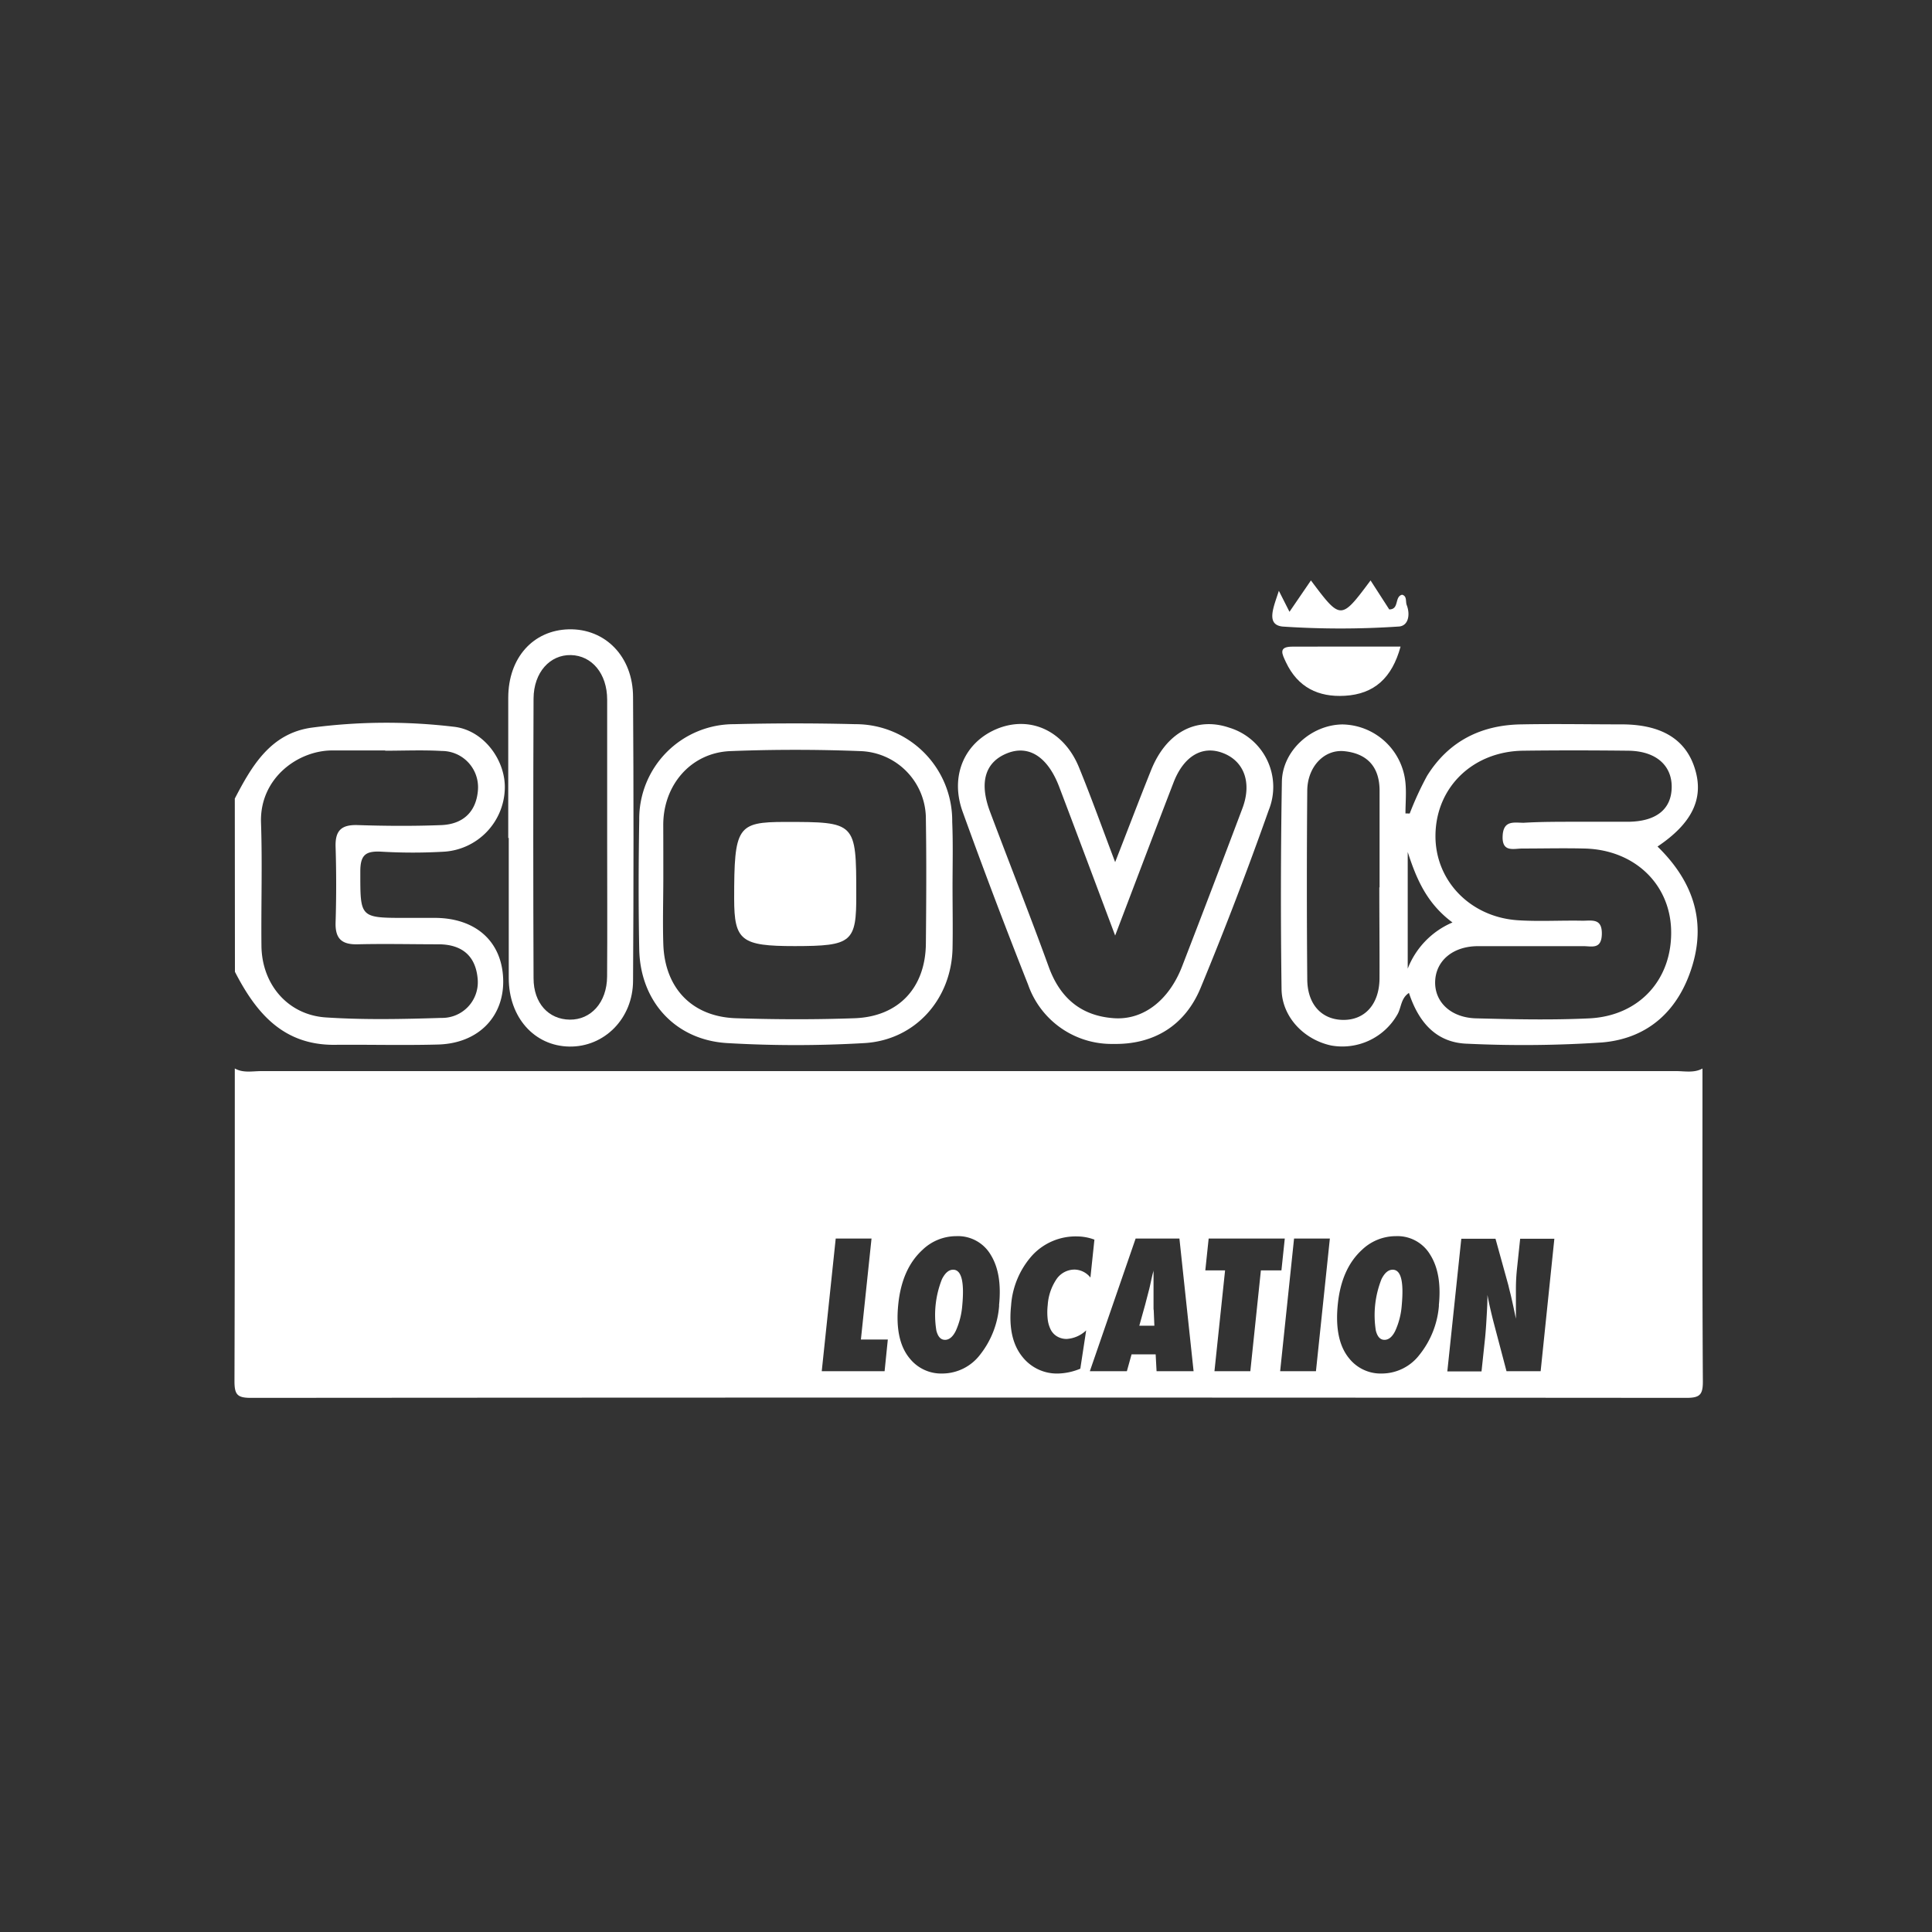 <svg id="Calque_1" data-name="Calque 1" xmlns="http://www.w3.org/2000/svg" viewBox="0 0 300 300"><rect x="0" y="0" width="300" height="300" fill="#333333" stroke="none"/><defs><style>.cls-1{fill:#fff;}</style></defs><title>Sans titre - 1</title><path class="cls-1" d="M36.46,124C39.1,118.93,42,113.92,48.32,113a88.51,88.51,0,0,1,22.06-.16c4.74.47,8.22,5.29,8,9.78a10.08,10.08,0,0,1-9.28,9.62,83.9,83.9,0,0,1-10,0c-2.24-.09-3.14.45-3.15,3,0,7.29-.16,7.29,7.14,7.29,1.53,0,3.06,0,4.6,0,6.23.08,10.22,3.68,10.44,9.44s-3.72,10-10,10.22c-5.43.15-10.86,0-16.3.05-7.92,0-12.09-5-15.35-11.34Zm23.35-7.47v0c-2.65,0-5.3,0-8,0-5.42-.11-11.51,4.24-11.28,11.21.22,6.41,0,12.83.07,19.24.11,5.92,4.11,10.58,9.92,11,6,.4,12,.27,18,.08a5.54,5.54,0,0,0,5.66-5.95c-.27-3.66-2.42-5.46-6.06-5.48-4.18,0-8.37-.1-12.55,0-2.51.07-3.54-.87-3.46-3.42q.18-5.85,0-11.71c-.08-2.54.91-3.47,3.45-3.38,4.31.14,8.65.17,13,0,3.35-.15,5.42-2.06,5.66-5.51a5.63,5.63,0,0,0-5.63-6C65.67,116.44,62.74,116.57,59.81,116.57Z"/><path class="cls-1" d="M218.9,126.32a49.88,49.88,0,0,1,2.69-5.84c3.36-5.41,8.44-7.93,14.71-8,5.16-.1,10.33,0,15.49,0q9.39,0,11.45,7.08c1.32,4.49-.51,8.3-5.86,11.89,5.27,5.14,7.6,11.22,5.41,18.48-2.09,6.92-6.8,11.32-14,11.94a184.37,184.37,0,0,1-20.9.2c-4.94-.13-7.64-3.43-9.11-7.89-1.29.86-1.17,2.3-1.8,3.36a9.84,9.84,0,0,1-10.3,4.8c-4.23-.92-7.62-4.44-7.68-8.75q-.22-16.09.05-32.21c.08-4.83,4.58-8.83,9.39-8.89a10,10,0,0,1,9.8,9.08c.15,1.56,0,3.16,0,4.74ZM245,127.6c2.66,0,5.31,0,8,0,4.26-.09,6.53-2,6.58-5.34s-2.37-5.64-6.75-5.69c-5.44-.06-10.89-.07-16.33,0-7.75.11-13.46,5.6-13.6,13-.14,7.08,5.33,12.85,12.83,13.33,3.34.21,6.7,0,10,.07,1.49,0,3.08-.42,3,2.14-.08,2.37-1.61,1.8-2.88,1.81-5.44,0-10.89,0-16.33,0-3.92,0-6.55,2.26-6.67,5.45s2.41,5.67,6.39,5.76c5.86.15,11.74.28,17.59,0,7.82-.41,12.89-6.15,12.66-13.77-.22-7.18-5.78-12.42-13.45-12.6-3.21-.08-6.43,0-9.64,0-1.38,0-3.21.66-3.07-2,.13-2.44,1.8-2,3.27-2C239.38,127.59,242.17,127.61,245,127.6Zm-30.78,10.19c0-5,0-10,0-15,0-3.69-1.89-5.75-5.41-6.14-3.18-.36-5.8,2.41-5.82,6.14q-.12,14.61,0,29.21c0,4,2.28,6.36,5.62,6.37s5.54-2.44,5.6-6.37C214.23,147.24,214.18,142.51,214.18,137.79Zm4.37-5.62v18.24a12.85,12.85,0,0,1,6.95-7.17C221.5,140.25,219.9,136.38,218.55,132.17Z"/><path class="cls-1" d="M173.16,133.87c2.07-5.29,3.79-9.83,5.6-14.33,2.35-5.82,7-8.3,12.14-6.54A9.61,9.61,0,0,1,197,125.82q-4.92,13.92-10.57,27.58c-2.42,5.85-7.27,8.82-13.55,8.7a13.72,13.72,0,0,1-13.24-9.21q-5.28-13.33-10.16-26.84c-2.06-5.7.39-11,5.65-13,5.07-1.89,10.15.54,12.42,6.12C169.44,123.79,171.11,128.46,173.16,133.87Zm0,11.4c-3.14-8.37-5.9-15.75-8.7-23.12-1.77-4.63-4.69-6.49-8-5.21-3.47,1.35-4.46,4.5-2.73,9.1,3,8,6.18,16,9.13,24.13,1.77,4.86,5.09,7.61,10.17,7.94,4.59.29,8.52-2.86,10.53-8.06q4.73-12.23,9.35-24.5c1.52-4,.29-7.4-3.1-8.65-3.14-1.16-6,.51-7.58,4.6C179.29,129.11,176.41,136.75,173.16,145.27Z"/><path class="cls-1" d="M147.91,137.66c0,3.21.06,6.41,0,9.62-.18,7.88-5.79,14.22-13.68,14.69a182.36,182.36,0,0,1-21.3,0c-8.09-.47-13.52-6.5-13.67-14.56-.13-6.68-.11-13.37,0-20.06A14.7,14.7,0,0,1,114,112.45q9.39-.24,18.81,0a15,15,0,0,1,15.05,15.18C148,131,147.91,134.32,147.91,137.66ZM103,136.17h0c0,3.49-.11,7,0,10.47.24,6.83,4.49,11.25,11.29,11.47,6.14.2,12.29.22,18.42,0,6.83-.25,11-4.74,11.06-11.6.06-6.42.1-12.84,0-19.26a10.52,10.52,0,0,0-10.23-10.62c-6.69-.26-13.41-.26-20.1,0-6.17.23-10.51,5.31-10.45,11.59C103,130.87,103,133.52,103,136.17Z"/><path class="cls-1" d="M78.92,130.12c0-7.26,0-14.51,0-21.76,0-6.23,3.87-10.49,9.38-10.64,5.67-.14,10,4.22,10,10.53q.14,22,0,44c0,5.93-4.49,10.35-9.9,10.26S79,158,79,151.88q0-10.89,0-21.76Zm15.36.23c0-7.23,0-14.47,0-21.7,0-4.06-2.38-6.85-5.62-6.93s-5.79,2.66-5.81,6.76q-.09,21.71,0,43.42c0,3.9,2.35,6.39,5.62,6.43s5.77-2.64,5.8-6.69C94.32,144.55,94.28,137.45,94.28,130.35Z"/><path class="cls-1" d="M198.58,91.74,200.23,95l3.33-4.87c4.64,6.19,4.64,6.19,9.26,0l2.9,4.5c1.6,0,.78-2,2-2.28.8.22.5,1.07.72,1.62.57,1.48.26,3.26-1.29,3.32a134.54,134.54,0,0,1-18,0C196.5,97,197.79,94.23,198.58,91.74Z"/><path class="cls-1" d="M217.48,100.4c-1.33,4.88-4.1,7.38-8.66,7.64-4.11.24-7.3-1.31-9.14-5.21-.59-1.27-1.24-2.42,1-2.42C206.18,100.39,211.69,100.4,217.48,100.4Z"/><path class="cls-1" d="M123.42,146.91c-8.33,0-9.41-.84-9.42-7.35,0-11.18.47-11.92,7.88-11.93,11,0,11.08,0,11.08,11.22C133,146.33,132.29,146.9,123.42,146.91Z"/><path class="cls-1" d="M216.25,197.16c-.66,0-1.24.48-1.73,1.46a15.2,15.2,0,0,0-.88,8c.26,1,.71,1.43,1.35,1.43s1.22-.47,1.67-1.41a11.58,11.58,0,0,0,1-3.93C218,199,217.56,197.16,216.25,197.16Z"/><path class="cls-1" d="M179.12,203.15c0-.2,0-1,0-2.33v-1.61l0-2c0,.19-.08.4-.14.63s-.11.48-.18.76c-.12.55-.2.93-.25,1.15l-.09.38-.65,2.5-.9,3.23h2.34l-.1-2.4A1.55,1.55,0,0,1,179.12,203.15Z"/><path class="cls-1" d="M148,197.16c-.66,0-1.23.48-1.73,1.46a15.06,15.06,0,0,0-.87,8c.26,1,.71,1.43,1.35,1.43s1.21-.47,1.67-1.41a11.82,11.82,0,0,0,1-3.93Q149.94,197.16,148,197.16Z"/><path class="cls-1" d="M264.36,165.92c-1.31.72-2.73.4-4.1.4q-109.84,0-219.69,0c-1.37,0-2.8.33-4.11-.41,0,16.2,0,32.39-.05,48.58,0,2.1.47,2.57,2.57,2.57q111.44-.09,222.87,0c2.09,0,2.58-.47,2.57-2.57C264.32,198.31,264.36,182.12,264.36,165.92Zm-127,47H127.6l2.17-20.6h5.56L133.68,208h4.18Zm17.79-10.23a13.9,13.9,0,0,1-2.95,7.65,7.41,7.41,0,0,1-5.87,2.94,6.25,6.25,0,0,1-5-2.26c-1.63-1.9-2.24-4.76-1.84-8.56q.58-5.47,3.74-8.37a7.57,7.57,0,0,1,5.25-2.14,5.9,5.9,0,0,1,5.36,2.9C155.05,196.81,155.47,199.42,155.13,202.71Zm12.6,9.84a9.59,9.59,0,0,1-3.4.75,6.83,6.83,0,0,1-5.55-2.54q-2.34-2.83-1.8-8a13,13,0,0,1,3.3-7.82,9.18,9.18,0,0,1,6.94-2.93,7.8,7.8,0,0,1,2.7.5l-.62,5.89a3.22,3.22,0,0,0-2.42-1.24,3.4,3.4,0,0,0-2.82,1.45,8.12,8.12,0,0,0-1.39,4.06,9.8,9.8,0,0,0,0,2.24,4.77,4.77,0,0,0,.51,1.66,2.62,2.62,0,0,0,1,1,2.85,2.85,0,0,0,1.46.36,4.81,4.81,0,0,0,3-1.33Zm11.84.39-.14-2.62h-3.74l-.73,2.62h-5.75l7.11-20.6h6.8l2.2,20.6Zm14.56,0h-5.57l1.65-15.66h-3.07l.52-4.94h11.82l-.52,4.94h-3.19Zm10.19,0h-5.56l2.16-20.6h5.56Zm19.1-10.23a13.91,13.91,0,0,1-3,7.65,7.39,7.39,0,0,1-5.87,2.94,6.25,6.25,0,0,1-5-2.26c-1.62-1.9-2.23-4.76-1.83-8.56q.57-5.47,3.73-8.37a7.61,7.61,0,0,1,5.26-2.14,5.91,5.91,0,0,1,5.36,2.9Q223.93,197.78,223.42,202.71Zm15.79,10.23h-5.3l-2-7.58c-.21-.81-.39-1.57-.55-2.27s-.3-1.39-.41-2c0,1.45-.09,2.72-.15,3.79s-.13,2-.21,2.83l-.56,5.26h-5.31l2.17-20.6h5.31l2,7.23q.15.65.36,1.47c.13.55.27,1.18.43,1.91l.38,1.81c0-1.79,0-3.32,0-4.59s.08-2.34.17-3.2l.49-4.63h5.31Z"/></svg>